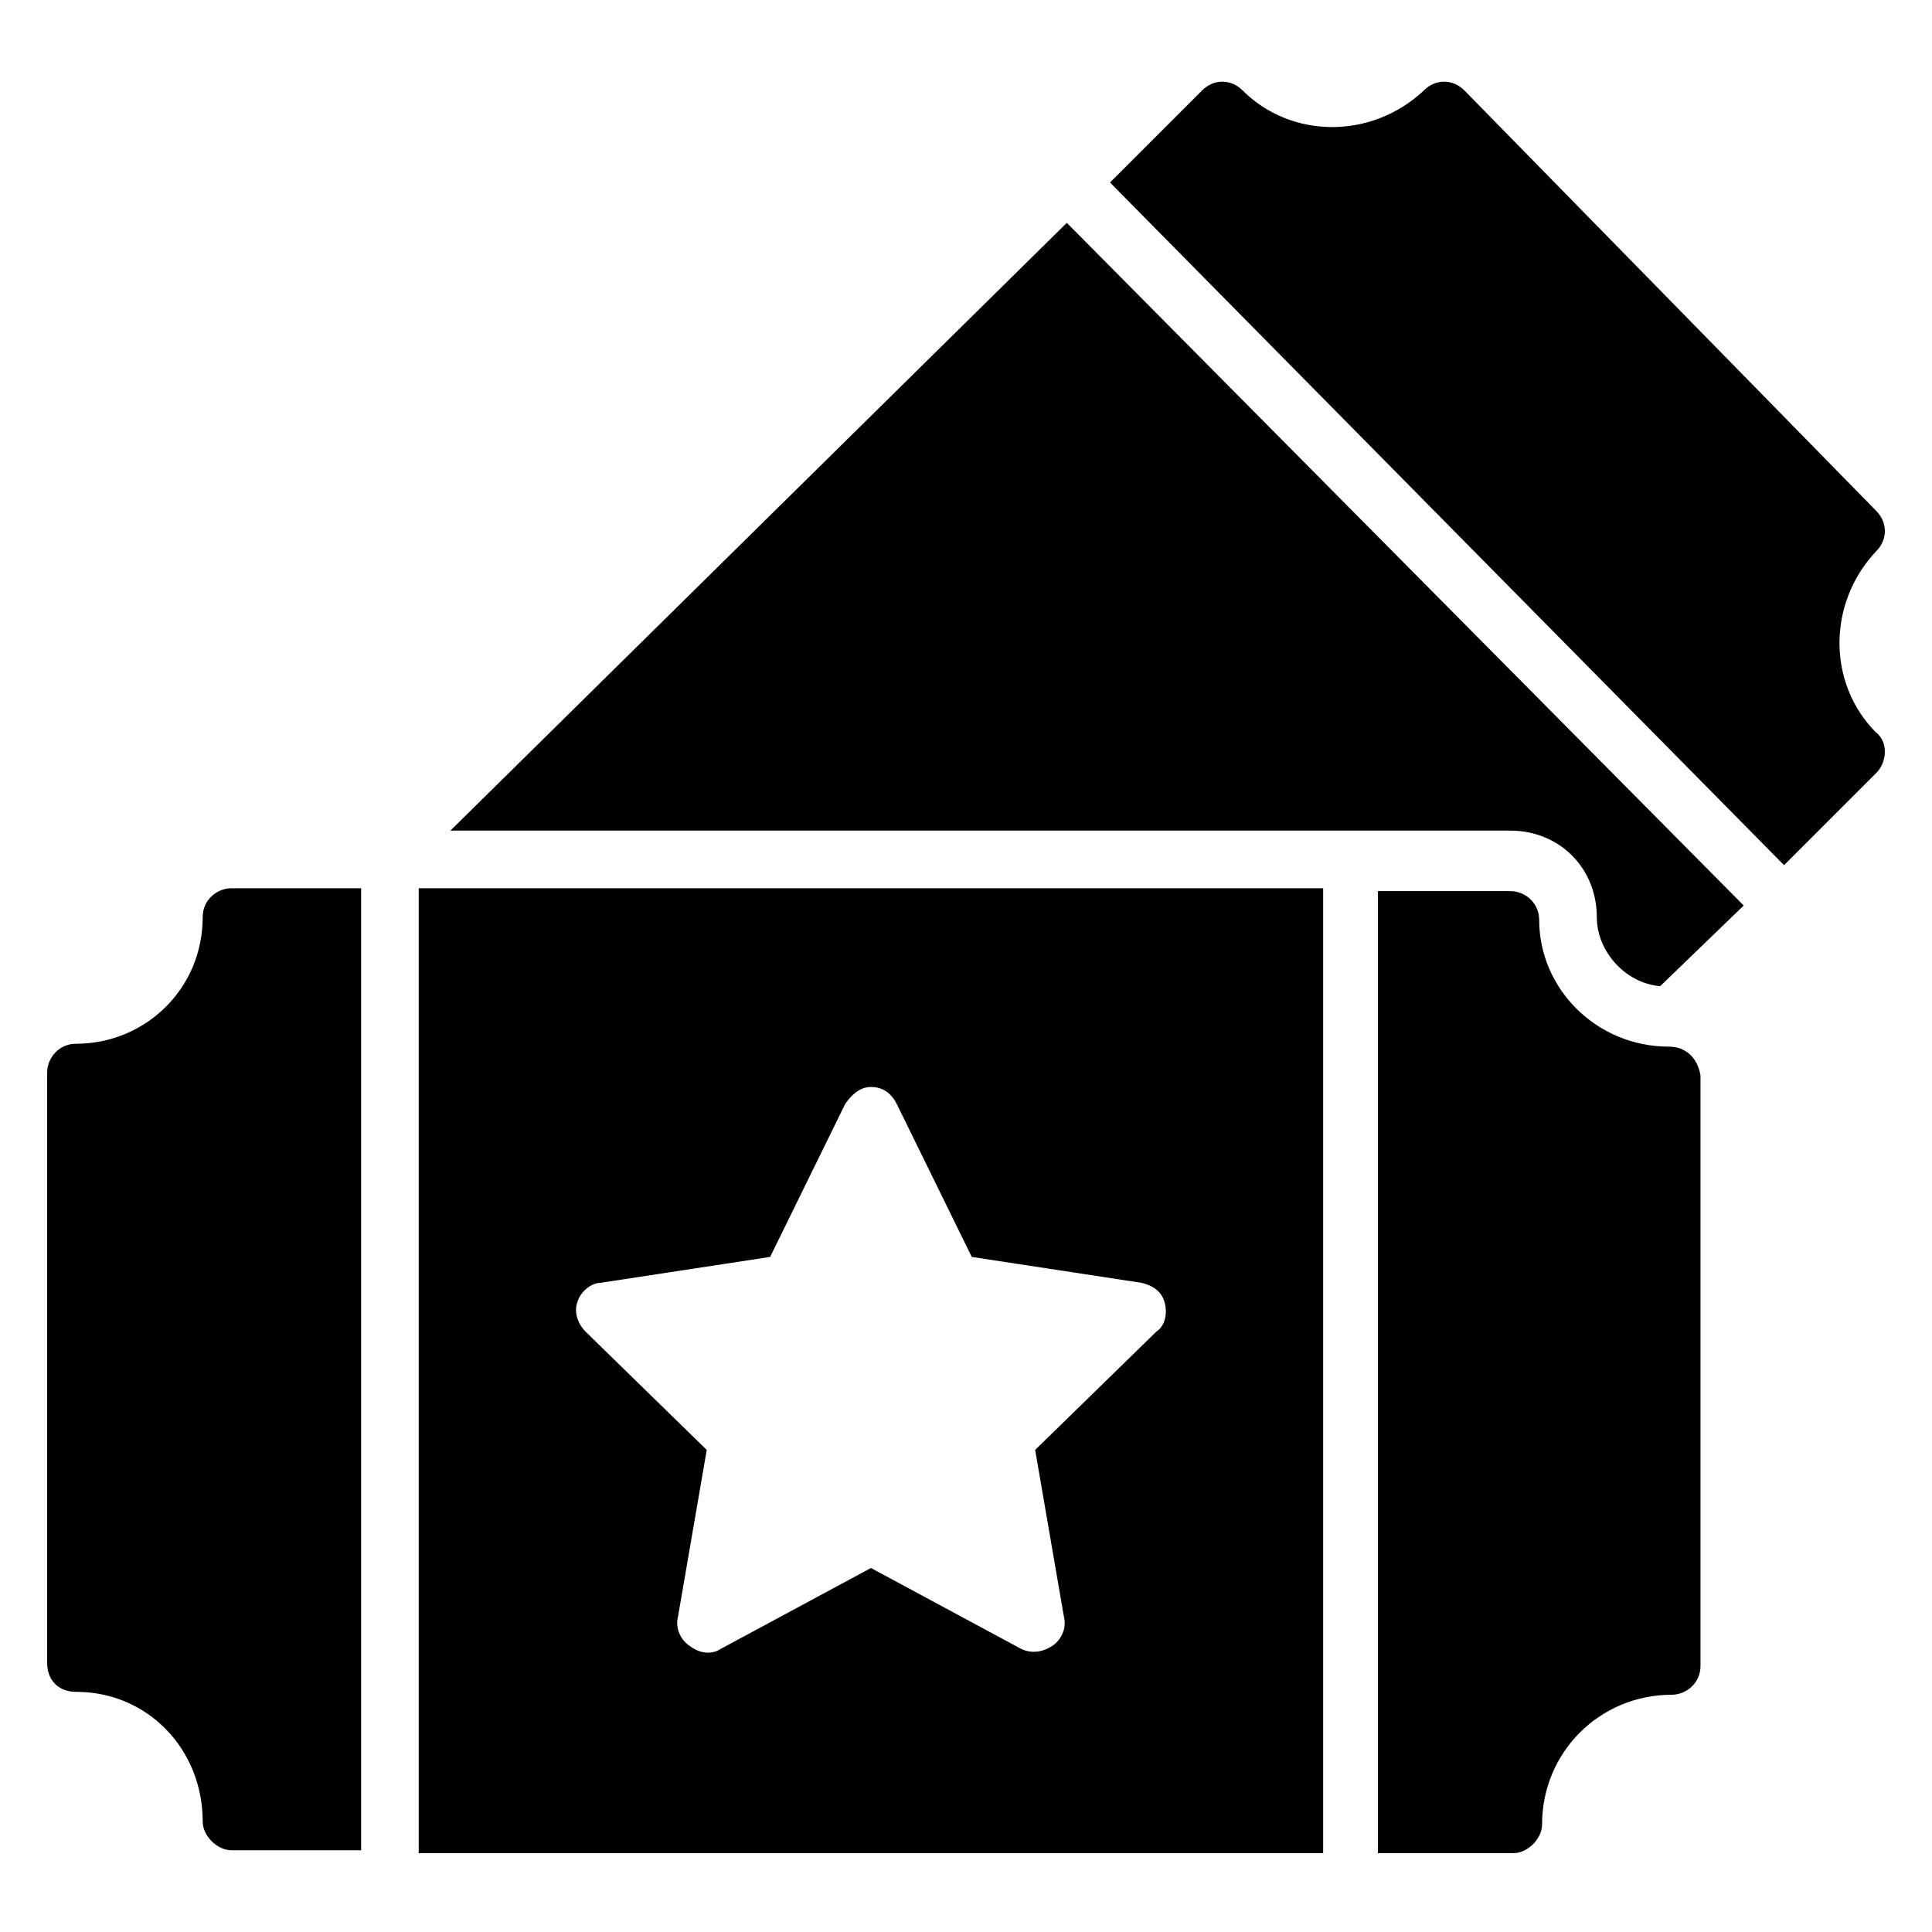 <?xml version="1.0" encoding="UTF-8"?>
<!-- Uploaded to: ICON Repo, www.svgrepo.com, Generator: ICON Repo Mixer Tools -->
<svg fill="#000000" width="800px" height="800px" version="1.1" viewBox="144 144 512 512" xmlns="http://www.w3.org/2000/svg">
 <g>
  <path d="m616.79 373.28 24.426-24.426c3.055-3.055 3.055-8.398 0-10.688-12.977-12.977-12.977-34.352 0-48.09 3.055-3.055 3.055-7.633 0-10.688l-109.16-111.45c-3.055-3.055-7.633-3.055-10.688 0-13.742 12.977-35.113 12.977-48.09 0-3.055-3.055-7.633-3.055-10.688 0l-24.426 24.426z"/>
  <path d="m606.1 383.97-22.137 21.375c-9.16-0.762-16.793-9.16-16.793-18.32 0-12.977-9.922-22.902-22.902-22.902h-280.91l163.36-161.07z"/>
  <path d="m586.25 421.37c-19.082 0-34.352-15.266-34.352-33.586 0-4.582-3.816-7.633-7.633-7.633h-35.113v254.96h35.879c3.816 0 7.633-3.816 7.633-7.633 0-19.082 15.266-34.352 34.352-34.352 3.816 0 7.633-3.055 7.633-7.633v-156.49c-0.762-4.578-3.816-7.633-8.398-7.633z"/>
  <path d="m254.96 635.11h239.69v-255.72h-239.69zm48.094-151.14 45.039-6.871 19.848-40.457c1.527-2.289 3.816-4.582 6.871-4.582s5.344 1.527 6.871 4.582l19.848 40.457 45.039 6.871c3.055 0.762 5.344 2.289 6.106 5.344 0.762 3.055 0 6.106-2.289 7.633l-32.062 31.297 7.633 44.273c0.762 3.055-0.762 6.106-3.055 7.633-2.289 1.527-5.344 2.289-8.398 0.762l-39.695-21.375-39.695 21.375c-2.289 1.527-5.344 1.527-8.398-0.762-2.289-1.527-3.816-4.582-3.055-7.633l7.633-44.273-32.062-31.297c-2.289-2.289-3.055-5.344-2.289-7.633 0.77-3.051 3.82-5.344 6.113-5.344z"/>
  <path d="m239.7 379.39h-34.352c-3.816 0-7.633 3.055-7.633 7.633 0 19.082-15.266 33.586-33.586 33.586-4.582 0-7.633 3.816-7.633 7.633v156.48c0 4.582 3.055 7.633 7.633 7.633 19.082 0 33.586 15.266 33.586 34.352 0 3.816 3.816 7.633 7.633 7.633l34.352 0.008z"/>
 </g>
</svg>